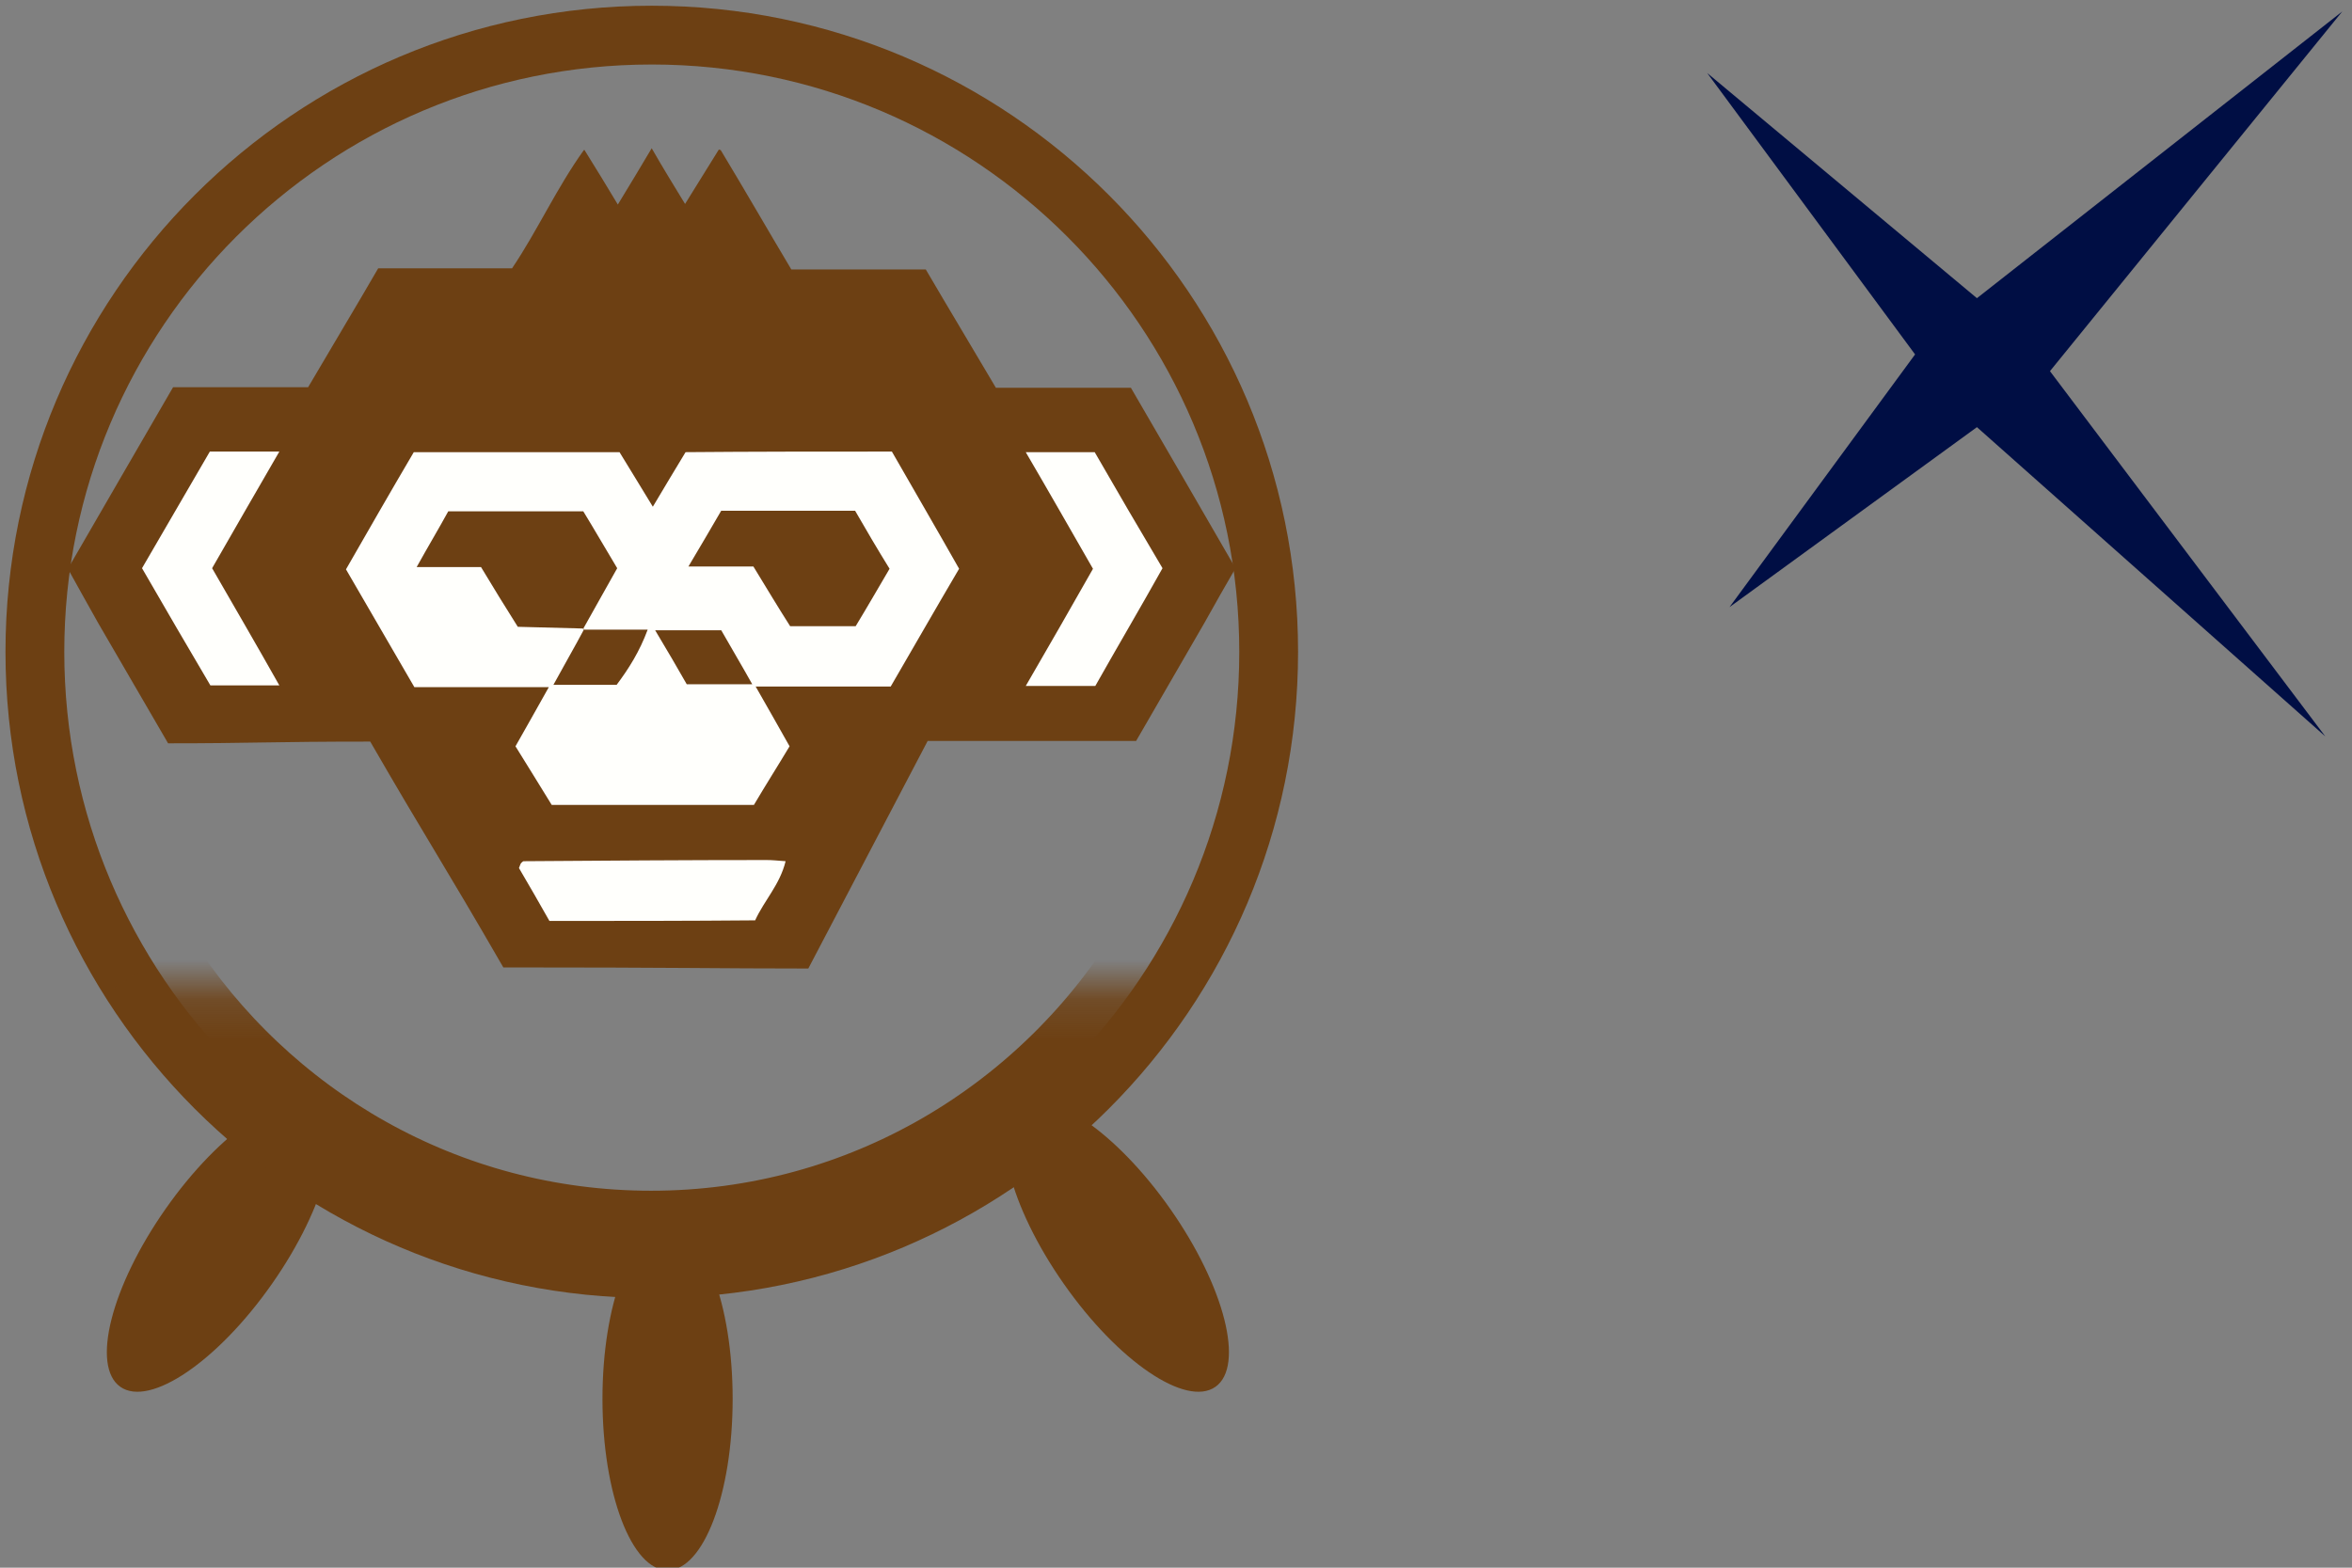 <svg width="60" height="40" viewBox="0 0 60 40" fill="none" xmlns="http://www.w3.org/2000/svg">
<rect x="0" y="0" width="60" height="40" fill="#808080" stroke="none"/>
<g clip-path="url(#clip0_27224_10242)">
<path fill-rule="evenodd" clip-rule="evenodd" d="M59.752 0.292L50.432 7.608L43.551 1.863L48.854 9.043L44.12 15.491L50.432 10.899L59.319 18.79L52.295 9.47L59.752 0.292Z" fill="#000E44"/>
<path d="M16.627 32.37C25.318 32.37 32.364 25.324 32.364 16.633C32.364 7.942 25.318 0.896 16.627 0.896C7.935 0.896 0.89 7.942 0.89 16.633C0.89 25.324 7.935 32.37 16.627 32.37Z" stroke="#6D4013" stroke-width="1.5" stroke-miterlimit="2.5"/>
<mask id="mask0_27224_10242" style="mask-type:luminance" maskUnits="userSpaceOnUse" x="-5" y="25" width="45" height="23">
<path fill-rule="evenodd" clip-rule="evenodd" d="M-4.801 47.556H39.041V25.186H-4.801V47.556Z" fill="white"/>
</mask>
<g mask="url(#mask0_27224_10242)">
<path fill-rule="evenodd" clip-rule="evenodd" d="M25.988 28.22C26.739 27.694 28.471 28.872 29.857 30.851C31.242 32.829 31.756 34.86 31.005 35.386C30.254 35.912 28.521 34.734 27.136 32.755C25.75 30.777 25.236 28.747 25.988 28.22Z" fill="#6D4013"/>
<path fill-rule="evenodd" clip-rule="evenodd" d="M8.089 28.221C7.337 27.694 5.605 28.872 4.22 30.851C2.834 32.829 2.32 34.86 3.071 35.386C3.823 35.912 5.555 34.734 6.94 32.755C8.326 30.777 8.84 28.747 8.089 28.221Z" fill="#6D4013"/>
<path fill-rule="evenodd" clip-rule="evenodd" d="M17.03 31.319C16.113 31.319 15.369 33.277 15.369 35.692C15.369 38.108 16.113 40.066 17.03 40.066C17.947 40.066 18.69 38.108 18.69 35.692C18.69 33.277 17.947 31.319 17.03 31.319Z" fill="#6D4013"/>
</g>
<mask id="mask1_27224_10242" style="mask-type:luminance" maskUnits="userSpaceOnUse" x="-5" y="25" width="45" height="23">
<path fill-rule="evenodd" clip-rule="evenodd" d="M-4.801 47.556H39.041V25.186H-4.801V47.556Z" fill="white"/>
</mask>
<g mask="url(#mask1_27224_10242)">
<path d="M29.667 24.29C26.992 28.734 22.145 31.704 16.609 31.704C11.225 31.704 6.492 28.895 3.775 24.652" stroke="#6D4013" stroke-width="2.644"/>
</g>
<path d="M28.983 18.905C29.965 17.204 29.914 17.297 30.727 15.89C31.005 15.392 31.254 14.952 31.518 14.498C30.639 12.973 29.744 11.434 28.85 9.895H25.406C24.819 8.898 24.218 7.902 23.617 6.875H20.187C19.601 5.893 19.029 4.897 18.384 3.827C18.37 3.827 18.355 3.827 18.34 3.812C18.032 4.31 17.769 4.735 17.476 5.204C17.182 4.721 16.919 4.296 16.625 3.783C16.317 4.296 16.068 4.721 15.761 5.219C15.482 4.75 15.218 4.325 14.91 3.827H14.896C14.192 4.809 13.723 5.864 13.063 6.846H9.648C9.062 7.858 8.461 8.854 7.86 9.88H4.415C3.506 11.449 2.612 12.988 1.732 14.512C1.982 14.967 2.231 15.407 2.509 15.905L4.288 18.966C6.461 18.966 6.932 18.922 9.445 18.922C10.874 21.398 11.295 22.007 12.84 24.684C17.305 24.684 18.293 24.712 20.62 24.712L23.665 18.905L28.983 18.905Z" fill="#6D4013"/>
<path d="M22.752 11.522C23.323 12.519 23.895 13.501 24.467 14.512C23.88 15.509 23.309 16.506 22.722 17.517H19.277C19.585 18.059 19.864 18.543 20.142 19.042C19.835 19.555 19.527 20.038 19.233 20.537H14.074C13.781 20.053 13.473 19.569 13.15 19.042C13.429 18.558 13.693 18.074 14.001 17.532H10.57C9.984 16.52 9.412 15.538 8.826 14.527C9.398 13.53 9.969 12.534 10.556 11.537H15.804C16.067 11.962 16.331 12.402 16.654 12.929C16.962 12.416 17.211 11.991 17.489 11.537C19.204 11.522 20.919 11.522 22.752 11.522Z" fill="#FFFFFC"/>
<path d="M3.623 14.498C4.209 13.487 4.781 12.505 5.353 11.522H7.126C6.54 12.534 5.983 13.501 5.411 14.498C5.968 15.465 6.54 16.448 7.126 17.488H5.367C4.796 16.521 4.224 15.539 3.623 14.498Z" fill="#FFFFFC"/>
<path d="M27.941 17.503H26.167C26.753 16.491 27.31 15.524 27.882 14.513C27.325 13.545 26.768 12.563 26.167 11.537H27.926C28.483 12.505 29.055 13.486 29.656 14.498C29.099 15.495 28.512 16.491 27.941 17.503Z" fill="#FFFFFC"/>
<path d="M14.016 23.498C13.752 23.029 13.489 22.575 13.239 22.149C13.269 22.061 13.283 22.032 13.298 22.017C13.313 22.003 13.342 21.974 13.357 21.974C15.423 21.959 17.49 21.944 19.557 21.944C19.704 21.944 19.836 21.959 20.041 21.974C19.894 22.575 19.498 22.97 19.264 23.483C17.549 23.498 15.819 23.498 14.016 23.498Z" fill="#FFFFFC"/>
<path d="M18.398 13.032H21.814C22.092 13.516 22.385 14.014 22.693 14.512C22.4 15.011 22.121 15.495 21.828 15.978H20.157C19.849 15.495 19.541 14.982 19.219 14.454H17.562C17.856 13.955 18.12 13.516 18.398 13.032Z" fill="#6D4013"/>
<path d="M14.894 16.037C14.337 16.022 13.78 16.008 13.209 15.993C12.886 15.48 12.578 14.982 12.271 14.469H10.629C10.922 13.941 11.186 13.501 11.435 13.047H14.88C15.158 13.501 15.437 13.985 15.745 14.498C15.451 15.025 15.158 15.539 14.865 16.066L14.894 16.037Z" fill="#6D4013"/>
<path d="M18.399 16.081C18.648 16.521 18.912 16.96 19.19 17.459H17.519C17.285 17.048 17.021 16.594 16.713 16.081H18.399Z" fill="#6D4013"/>
<path d="M14.88 16.066H16.522C16.317 16.623 16.038 17.063 15.731 17.473H14.118C14.397 16.96 14.661 16.506 14.91 16.037L14.88 16.066Z" fill="#6D4013"/>
</g>
<defs>
<clipPath id="clip0_27224_10242">
<rect width="60" height="40" fill="white"/>
</clipPath>
</defs>
</svg>